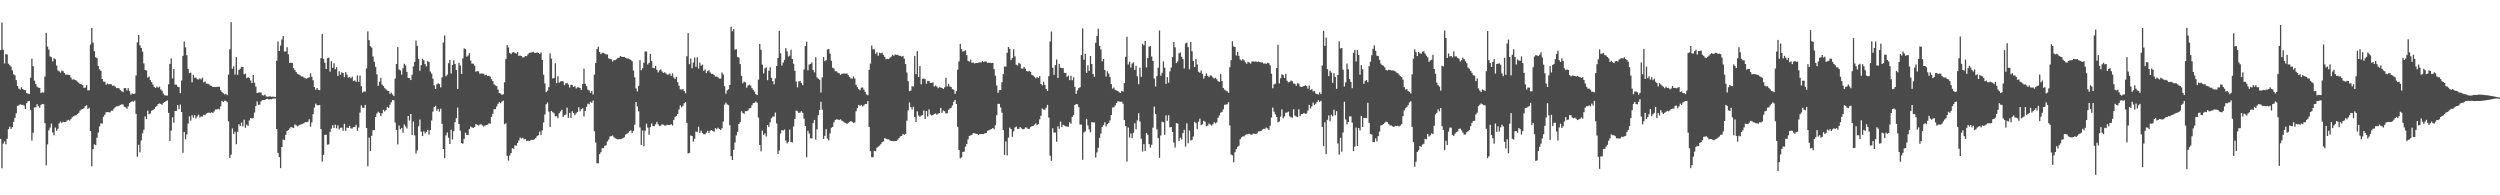<svg xmlns="http://www.w3.org/2000/svg" width="1920" height="150"><path d="M0 38.432h1v68.211H0zM1 17.306h1v111.889H1zM2 38.196h1v72.109H2zM3 48.761h1v59.832H3zM4 41.533h1v69.289H4zM5 41.883h1v64.721H5zM6 48.928h1v50.297H6zM7 50.054h1v47.237H7zM8 51.130h1v47.907H8zM9 54.023h1v43.625H9zM10 57.033h1v36.518H10zM11 57.925h1v32.579H11zM12 61.606h1v25.367H12zM13 66.014h1v15.360H13zM14 68.047h1v12.824H14zM15 68.768h1v11.373H15zM16 67.012h1v13.481H16zM17 68.365h1v12.099H17zM18 69.141h1v11.884H18zM19 69.296h1v14.449H19zM20 71.484h1v7.734H20zM21 71.894h1v5.912H21zM22 72.267h1v5.280H22zM23 59.667h1v24.639H23zM24 45.037h1v62.894H24zM25 50.791h1v51.189H25zM26 61.977h1v20.611H26zM27 64.417h1v17.997H27zM28 66.508h1v13.536H28zM29 67.316h1v14.314H29zM30 67.477h1v15.287H30zM31 71.498h1v9.020H31zM32 70.866h1v8.974H32zM33 71.100h1v8.922H33zM34 58.708h1v35.861H34zM35 25.172h1v101.926H35zM36 35.786h1v75.124H36zM37 38.038h1v62.041H37zM38 43.332h1v54.659H38zM39 43.948h1v50.967H39zM40 47.198h1v54.515H40zM41 44.728h1v59.157H41zM42 45.495h1v52.425H42zM43 50.308h1v50.137H43zM44 54.080h1v44.778H44zM45 54.819h1v39.896H45zM46 55.797h1v37.523H46zM47 54.147h1v40.418H47zM48 54.687h1v38.869H48zM49 56.110h1v37.674H49zM50 57.390h1v36.344H50zM51 57.218h1v35.433H51zM52 57.433h1v34.586H52zM53 57.660h1v34.975H53zM54 59.484h1v31.991H54zM55 61.123h1v28.940H55zM56 60.940h1v28.413H56zM57 61.297h1v27.484H57zM58 61.759h1v26.708H58zM59 62.727h1v24.831H59zM60 63.524h1v23.133H60zM61 64.520h1v20.476H61zM62 64.810h1v19.272H62zM63 65.366h1v18.324H63zM64 67.472h1v15.614H64zM65 67.289h1v14.255H65zM66 65.392h1v15.504H66zM67 69.415h1v14.268H67zM68 69.340h1v13.378H68zM69 34.270h1v66.339H69zM70 21.455h1v106.226H70zM71 32.787h1v81.766H71zM72 39.301h1v71.562H72zM73 43.943h1v67.500H73zM74 44.653h1v61.137H74zM75 50.633h1v51.167H75zM76 53.236h1v43.867H76zM77 54.369h1v40.311H77zM78 60.686h1v34.307H78zM79 62.691h1v27.017H79zM80 62.771h1v25.328H80zM81 65.018h1v21.249H81zM82 64.174h1v21.838H82zM83 64.696h1v21.449H83zM84 64.602h1v21.758H84zM85 64.767h1v20.284H85zM86 65.911h1v19.144H86zM87 65.620h1v17.818H87zM88 66.561h1v15.756H88zM89 67.731h1v13.909H89zM90 67.538h1v14.140H90zM91 67.898h1v13.300H91zM92 69.241h1v11.341H92zM93 70.086h1v10.055H93zM94 70.734h1v9.476H94zM95 67.637h1v14.392H95zM96 67.616h1v14.811H96zM97 69.456h1v14.095H97zM98 67.726h1v13.973H98zM99 70.015h1v9.178H99zM100 72.716h1v5.594H100zM101 71.656h1v6.116H101zM102 72.192h1v5.864H102zM103 71.901h1v5.342H103zM104 57.953h1v29.517H104zM105 32.522h1v87.817H105zM106 26.807h1v84.423H106zM107 34.872h1v82.130H107zM108 36.820h1v70.990H108zM109 39.629h1v62.810H109zM110 48.763h1v50.880H110zM111 53.703h1v35.658H111zM112 54.147h1v37.303H112zM113 59.605h1v25.369H113zM114 58.724h1v28.995H114zM115 61.604h1v25.420H115zM116 63.082h1v21.957H116zM117 64.996h1v19.492H117zM118 66.799h1v16.940H118zM119 67.525h1v14.541H119zM120 66.435h1v14.987H120zM121 67.273h1v12.579H121zM122 66.550h1v12.891H122zM123 68.649h1v11.188H123zM124 69.662h1v10.883H124zM125 71.871h1v7.063H125zM126 73.185h1v5.136H126zM127 73.368h1v4.264H127zM128 73.412h1v3.724H128zM129 64.730h1v21.959H129zM130 49.047h1v59.177H130zM131 44.783h1v55.568H131zM132 60.187h1v29.903H132zM133 53.007h1v41.233H133zM134 64.970h1v20.320H134zM135 64.989h1v20.171H135zM136 66.557h1v14.115H136zM137 66.914h1v16.969H137zM138 71.521h1v8.743H138zM139 61.828h1v24.239H139zM140 42.881h1v74.533H140zM141 31.849h1v69.459H141zM142 36.381h1v70.516H142zM143 42.451h1v60.768H143zM144 52.906h1v42.020H144zM145 56.113h1v33.231H145zM146 55.785h1v36.882H146zM147 63.231h1v25.220H147zM148 57.426h1v32.943H148zM149 59.624h1v28.821H149zM150 59.596h1v31.382H150zM151 60.832h1v28.603H151zM152 61.013h1v27.102H152zM153 60.118h1v30.045H153zM154 61.004h1v28.475H154zM155 59.624h1v29.881H155zM156 63.210h1v24.946H156zM157 62.446h1v26.049H157zM158 64.275h1v22.980H158zM159 64.302h1v22.428H159zM160 64.714h1v21.767H160zM161 65.682h1v21.105H161zM162 65.925h1v20.364H162zM163 66.804h1v19.995H163zM164 66.744h1v18.864H164zM165 66.859h1v17.205H165zM166 66.749h1v17.365H166zM167 66.614h1v16.958H167zM168 66.634h1v17.452H168zM169 69.241h1v12.401H169zM170 70.583h1v6.903H170zM171 71.617h1v6.722H171zM172 72.455h1v4.900H172zM173 72.059h1v5.379H173zM174 73.077h1v5.411H174zM175 57.330h1v35.870H175zM176 37.841h1v83.510H176zM177 17.008h1v101.743H177zM178 52.858h1v45.813H178zM179 50.922h1v51.933H179zM180 57.291h1v43.863H180zM181 43.817h1v66.930H181zM182 57.472h1v43.746H182zM183 53.778h1v41.618H183zM184 52.810h1v44.071H184zM185 51.334h1v42.819H185zM186 51.432h1v45.653H186zM187 57.012h1v34.882H187zM188 56.548h1v41.586H188zM189 60.008h1v35.696H189zM190 59.274h1v37.436H190zM191 59.924h1v32.641H191zM192 61.775h1v28.823H192zM193 63.725h1v27.347H193zM194 57.605h1v32.874H194zM195 63.526h1v22.936H195zM196 66.529h1v14.928H196zM197 71.416h1v6.535H197zM198 71.047h1v9.508H198zM199 70.965h1v9.384H199zM200 71.127h1v6.745H200zM201 73.135h1v3.761H201zM202 73.331h1v3.456H202zM203 72.633h1v4.118H203zM204 74.068h1v2.032H204zM205 74.284h1v1.595H205zM206 74.098h1v2.357H206zM207 73.959h1v2.181H207zM208 74.279h1v2.028H208zM209 74.178h1v1.579H209zM210 74.393h1v1.346H210zM211 74.561h1v1.057H211zM212 46.717h1v52.386H212zM213 31.895h1v85.458H213zM214 39.146h1v81.525H214zM215 34.950h1v94.157H215zM216 30.304h1v82.613H216zM217 27.697h1v79.479H217zM218 39.562h1v68.111H218zM219 39.519h1v64.007H219zM220 36.262h1v64.359H220zM221 41.652h1v58.207H221zM222 48.372h1v50.311H222zM223 48.170h1v49.292H223zM224 48.306h1v49.644H224zM225 52.348h1v45.902H225zM226 53.854h1v41.673H226zM227 55.401h1v40.844H227zM228 56.607h1v40.395H228zM229 57.266h1v39.091H229zM230 57.816h1v38.001H230zM231 58.722h1v36.694H231zM232 58.715h1v36.362H232zM233 59.617h1v34.950H233zM234 60.166h1v33.543H234zM235 60.418h1v33.476H235zM236 59.752h1v33.666H236zM237 59.379h1v32.204H237zM238 56.298h1v41.034H238zM239 59.040h1v34.950H239zM240 61.670h1v25.967H240zM241 66.884h1v15.763H241zM242 68.873h1v10.755H242zM243 67.568h1v13.213H243zM244 68.916h1v11.996H244zM245 69.262h1v11.355H245zM246 44.648h1v54.476H246zM247 26.006h1v98.108H247zM248 45.202h1v73.727H248zM249 48.216h1v55.424H249zM250 52.979h1v50.498H250zM251 44.726h1v66.371H251zM252 44.247h1v66.673H252zM253 54.975h1v46.287H253zM254 47.015h1v51.798H254zM255 52.084h1v44.069H255zM256 48.532h1v49.786H256zM257 53.178h1v42.554H257zM258 51.556h1v47.021H258zM259 58.342h1v37.955H259zM260 54.696h1v44.710H260zM261 57.388h1v40.739H261zM262 55.483h1v42.510H262zM263 56.044h1v44.424H263zM264 59.239h1v35.861H264zM265 55.410h1v45.099H265zM266 57.339h1v40.647H266zM267 59.555h1v38.690H267zM268 59.106h1v37.635H268zM269 60.091h1v38.539H269zM270 58.825h1v39.933H270zM271 62.276h1v35.319H271zM272 61.732h1v35.722H272zM273 62.851h1v33.000H273zM274 57.951h1v42.503H274zM275 62.888h1v35.023H275zM276 58.047h1v28.489H276zM277 66.222h1v14.715H277zM278 71.102h1v11.600H278zM279 70.134h1v12.728H279zM280 70.395h1v10.215H280zM281 52.505h1v45.776H281zM282 24.106h1v103.596H282zM283 30.881h1v74.835H283zM284 35.470h1v80.594H284zM285 36.543h1v67.754H285zM286 43.391h1v56.646H286zM287 47.440h1v52.441H287zM288 51.368h1v38.498H288zM289 57.097h1v30.011H289zM290 65.897h1v19.922H290zM291 62.755h1v23.948H291zM292 59.759h1v29.457H292zM293 64.902h1v22.133H293zM294 65.982h1v18.349H294zM295 67.678h1v17.965H295zM296 68.694h1v15.761H296zM297 69.573h1v12.641H297zM298 69.903h1v13.028H298zM299 72.066h1v8.475H299zM300 71.175h1v7.343H300zM301 72.544h1v4.223H301zM302 73.766h1v3.337H302zM303 60.352h1v33.751H303zM304 49.182h1v50.670H304zM305 36.154h1v74.801H305zM306 53.350h1v43.050H306zM307 53.998h1v45.348H307zM308 57.273h1v40.990H308zM309 52.421h1v49.512H309zM310 49.022h1v46.525H310zM311 50.240h1v46.848H311zM312 55.215h1v43.430H312zM313 59.809h1v29.260H313zM314 59.956h1v32.652H314zM315 61.494h1v25.985H315zM316 57.447h1v46.310H316zM317 51.052h1v42.272H317zM318 47.559h1v56.408H318zM319 31.133h1v86.744H319zM320 35.289h1v80.219H320zM321 45.252h1v51.730H321zM322 54.307h1v37.491H322zM323 49.997h1v51.066H323zM324 45.060h1v59.438H324zM325 46.296h1v54.529H325zM326 49.258h1v53.119H326zM327 50.956h1v50.301H327zM328 46.923h1v52.755H328zM329 47.646h1v55.698H329zM330 54.884h1v45.028H330zM331 56.596h1v35.996H331zM332 60.418h1v25.237H332zM333 65.547h1v16.619H333zM334 68.282h1v12.984H334zM335 64.771h1v20.263H335zM336 63.924h1v19.720H336zM337 64.641h1v21.114H337zM338 67.138h1v16.347H338zM339 59.457h1v35.669H339zM340 32.655h1v81.786H340zM341 27.216h1v94.187H341zM342 58.646h1v45.325H342zM343 57.333h1v44.456H343zM344 48.544h1v57.195H344zM345 46.095h1v64.501H345zM346 56.431h1v43.181H346zM347 49.887h1v57.220H347zM348 46.410h1v54.277H348zM349 49.164h1v44.664H349zM350 53.812h1v36.953H350zM351 68.420h1v14.218H351zM352 48.186h1v47.056H352zM353 50.283h1v50.075H353zM354 56.790h1v53.091H354zM355 44.875h1v65.522H355zM356 37.157h1v69.482H356zM357 37.749h1v64.178H357zM358 43.542h1v60.146H358zM359 42.632h1v61.095H359zM360 40.734h1v58.372H360zM361 46.493h1v50.761H361zM362 48.875h1v48.969H362zM363 48.837h1v49.406H363zM364 50.407h1v47.239H364zM365 55.096h1v40.201H365zM366 54.579h1v41.249H366zM367 54.769h1v41.695H367zM368 56.607h1v39.011H368zM369 56.413h1v39.015H369zM370 56.516h1v39.725H370zM371 56.618h1v40.629H371zM372 57.848h1v38.667H372zM373 57.475h1v38.541H373zM374 58.287h1v37.500H374zM375 58.230h1v36.502H375zM376 58.816h1v36.216H376zM377 60.780h1v29.002H377zM378 62.270h1v25.136H378zM379 64.732h1v19.171H379zM380 65.565h1v18.242H380zM381 66.170h1v15.612H381zM382 68.822h1v10.954H382zM383 71.498h1v6.995H383zM384 71.786h1v7.516H384zM385 72.839h1v5.164H385zM386 72.395h1v4.914H386zM387 63.181h1v32.263H387zM388 45.419h1v49.287H388zM389 34.630h1v85.062H389zM390 36.465h1v86.897H390zM391 40.670h1v78.708H391zM392 41.551h1v76.080H392zM393 40.347h1v73.450H393zM394 39.972h1v74.341H394zM395 40.572h1v71.033H395zM396 41.238h1v70.635H396zM397 40.009h1v69.823H397zM398 42.929h1v64.977H398zM399 42.641h1v63.050H399zM400 43.041h1v63.380H400zM401 44.110h1v61.704H401zM402 43.980h1v63.009H402zM403 43.030h1v63.750H403zM404 43.167h1v65.240H404zM405 41.741h1v66.291H405zM406 40.615h1v67.699H406zM407 40.388h1v67.323H407zM408 40.210h1v67.229H408zM409 39.775h1v67.701H409zM410 40.556h1v66.405H410zM411 40.723h1v65.263H411zM412 40.260h1v64.314H412zM413 40.736h1v63.089H413zM414 41.425h1v59.667H414zM415 40.315h1v63.476H415zM416 45.957h1v54.140H416zM417 57.413h1v36.658H417zM418 64.089h1v23.863H418zM419 70.766h1v9.361H419zM420 69.608h1v9.032H420zM421 66.941h1v18.805H421zM422 40.963h1v56.463H422zM423 45.028h1v40.205H423zM424 60.171h1v26.012H424zM425 60.027h1v27.036H425zM426 48.589h1v40.807H426zM427 63.904h1v25.383H427zM428 58.562h1v32.332H428zM429 63.423h1v23.550H429zM430 62.624h1v22.977H430zM431 62.215h1v22.135H431zM432 62.558h1v27.342H432zM433 65.453h1v23.085H433zM434 64.000h1v24.030H434zM435 63.641h1v19.048H435zM436 64.934h1v25.603H436zM437 67.207h1v19.547H437zM438 65.112h1v25.523H438zM439 65.263h1v20.229H439zM440 66.831h1v20.020H440zM441 66.167h1v22.293H441zM442 67.923h1v19.091H442zM443 67.106h1v18.933H443zM444 67.088h1v15.301H444zM445 67.598h1v17.855H445zM446 69.088h1v14.703H446zM447 64.526h1v18.587H447zM448 52.757h1v36.717H448zM449 64.327h1v20.810H449zM450 66.163h1v15.985H450zM451 68.871h1v10.746H451zM452 69.463h1v10.709H452zM453 71.265h1v6.963H453zM454 69.765h1v9.231H454zM455 72.537h1v4.706H455zM456 57.305h1v43.501H456zM457 48.292h1v61.182H457zM458 37.660h1v87.673H458zM459 35.790h1v89.694H459zM460 39.954h1v78.465H460zM461 41.551h1v75.387H461zM462 40.560h1v73.240H462zM463 40.583h1v73.194H463zM464 41.208h1v70.811H464zM465 41.773h1v69.784H465zM466 41.828h1v66.822H466zM467 44.815h1v62.393H467zM468 45.188h1v59.592H468zM469 45.568h1v58.990H469zM470 47.262h1v56.776H470zM471 46.179h1v59.136H471zM472 46.175h1v60.084H472zM473 45.451h1v61.148H473zM474 44.472h1v62.647H474zM475 44.259h1v62.544H475zM476 43.030h1v63.851H476zM477 43.634h1v62.975H477zM478 43.790h1v62.281H478zM479 43.664h1v61.775H479zM480 44.396h1v58.965H480zM481 44.895h1v57.795H481zM482 44.946h1v57.097H482zM483 45.531h1v55.193H483zM484 46.049h1v54.092H484zM485 47.067h1v55.110H485zM486 54.096h1v46.440H486zM487 59.356h1v36.376H487zM488 67.909h1v10.458H488zM489 70.175h1v11.577H489zM490 65.936h1v19.576H490zM491 46.159h1v51.709H491zM492 53.984h1v57.330H492zM493 52.453h1v47.747H493zM494 48.148h1v64.185H494zM495 39.507h1v60.878H495zM496 39.583h1v55.442H496zM497 49.514h1v48.466H497zM498 48.299h1v55.261H498zM499 41.373h1v56.385H499zM500 46.907h1v47.898H500zM501 52.050h1v44.772H501zM502 52.375h1v44.621H502zM503 50.521h1v44.975H503zM504 53.568h1v40.011H504zM505 55.566h1v39.928H505zM506 54.030h1v42.812H506zM507 53.320h1v43.213H507zM508 54.874h1v40.565H508zM509 55.984h1v39.887H509zM510 55.524h1v40.947H510zM511 56.488h1v39.883H511zM512 57.282h1v38.491H512zM513 57.207h1v38.828H513zM514 56.447h1v39.516H514zM515 58.276h1v37.090H515zM516 56.321h1v40.123H516zM517 59.539h1v32.497H517zM518 60.633h1v29.111H518zM519 59.006h1v30.082H519zM520 63.135h1v24.433H520zM521 65.842h1v18.251H521zM522 68.591h1v12.330H522zM523 68.797h1v13.662H523zM524 68.443h1v12.849H524zM525 69.919h1v9.341H525zM526 71.571h1v6.693H526zM527 43.307h1v51.089H527zM528 25.438h1v92.477H528zM529 49.255h1v68.168H529zM530 44.916h1v59.129H530zM531 52.471h1v51.968H531zM532 47.990h1v60.766H532zM533 44.234h1v62.370H533zM534 51.295h1v49.738H534zM535 43.975h1v57.495H535zM536 52.702h1v44.561H536zM537 48.145h1v53.915H537zM538 50.505h1v49.860H538zM539 49.603h1v52.522H539zM540 54.382h1v48.711H540zM541 53.352h1v49.754H541zM542 56.158h1v45.705H542zM543 54.575h1v45.891H543zM544 53.945h1v48.196H544zM545 55.648h1v44.634H545zM546 56.683h1v43.233H546zM547 56.754h1v43.893H547zM548 57.715h1v43.433H548zM549 58.832h1v39.551H549zM550 58.775h1v40.478H550zM551 59.328h1v38.706H551zM552 60.361h1v38.697H552zM553 60.356h1v39.521H553zM554 55.641h1v42.810H554zM555 57.243h1v36.136H555zM556 66.211h1v14.122H556zM557 72.009h1v6.809H557zM558 69.424h1v10.741H558zM559 68.493h1v12.296H559zM560 65.295h1v30.929H560zM561 20.501h1v99.403H561zM562 24.030h1v98.845H562zM563 22.350h1v92.681H563zM564 38.143h1v71.331H564zM565 37.761h1v66.227H565zM566 43.675h1v57.662H566zM567 44.259h1v50.956H567zM568 49.200h1v44.579H568zM569 58.228h1v27.164H569zM570 63.961h1v22.778H570zM571 62.652h1v24.738H571zM572 63.254h1v22.135H572zM573 67.353h1v18.029H573zM574 65.671h1v19.144H574zM575 65.039h1v18.139H575zM576 65.632h1v17.283H576zM577 67.690h1v13.220H577zM578 68.907h1v10.327H578zM579 70.358h1v8.572H579zM580 72.306h1v5.683H580zM581 73.027h1v5.905H581zM582 61.166h1v29.148H582zM583 33.751h1v77.589H583zM584 38.214h1v78.021H584zM585 49.642h1v50.709H585zM586 56.417h1v47.207H586zM587 52.496h1v50.018H587zM588 51.771h1v53.096H588zM589 61.594h1v34.460H589zM590 54.307h1v43.183H590zM591 51.698h1v42.242H591zM592 59.786h1v30.984H592zM593 62.315h1v27.260H593zM594 64.721h1v24.719H594zM595 60.214h1v26.250H595zM596 50.711h1v44.131H596zM597 44.543h1v73.789H597zM598 23.676h1v91.937H598zM599 40.913h1v61.700H599zM600 50.329h1v49.562H600zM601 48.079h1v52.258H601zM602 45.992h1v53.487H602zM603 37.031h1v70.876H603zM604 39.413h1v70.754H604zM605 43.444h1v65.476H605zM606 42.764h1v56.834H606zM607 38.210h1v70.853H607zM608 45.378h1v63.984H608zM609 48.928h1v48.180H609zM610 54.391h1v36.958H610zM611 62.643h1v22.229H611zM612 67.090h1v18.338H612zM613 62.613h1v24.186H613zM614 62.082h1v24.337H614zM615 63.668h1v21.778H615zM616 65.396h1v21.359H616zM617 53.332h1v37.811H617zM618 35.385h1v61.361H618zM619 31.998h1v88.767H619zM620 54.032h1v46.420H620zM621 49.567h1v52.977H621zM622 49.036h1v57.131H622zM623 47.928h1v58.427H623zM624 53.687h1v40.890H624zM625 55.536h1v36.580H625zM626 43.968h1v63.295H626zM627 59.450h1v39.924H627zM628 60.477h1v27.967H628zM629 61.198h1v23.346H629zM630 71.017h1v7.134H630zM631 59.452h1v24.779H631zM632 43.822h1v62.869H632zM633 46.928h1v57.410H633zM634 46.232h1v52.972H634zM635 38.008h1v68.463H635zM636 37.585h1v70.239H636zM637 41.132h1v61.333H637zM638 46.651h1v51.439H638zM639 52.018h1v45.438H639zM640 52.636h1v41.361H640zM641 54.627h1v37.484H641zM642 54.769h1v36.903H642zM643 55.797h1v35.937H643zM644 56.195h1v36.003H644zM645 57.495h1v34.177H645zM646 56.728h1v35.946H646zM647 56.497h1v36.811H647zM648 56.499h1v37.598H648zM649 56.602h1v37.836H649zM650 56.445h1v38.825H650zM651 57.726h1v36.594H651zM652 59.129h1v34.424H652zM653 60.267h1v32.698H653zM654 60.374h1v33.151H654zM655 58.688h1v35.818H655zM656 60.322h1v33.673H656zM657 65.149h1v20.322H657zM658 66.930h1v16.127H658zM659 68.477h1v12.131H659zM660 69.264h1v12.021H660zM661 67.280h1v13.209H661zM662 67.165h1v14.577H662zM663 68.836h1v12.090H663zM664 70.553h1v9.247H664zM665 72.567h1v7.354H665zM666 73.178h1v4.454H666zM667 53.654h1v43.856H667zM668 48.770h1v67.365H668zM669 34.964h1v85.700H669zM670 37.894h1v82.931H670zM671 37.923h1v77.991H671zM672 41.311h1v74.849H672zM673 40.082h1v73.398H673zM674 42.856h1v69.786H674zM675 40.521h1v71.349H675zM676 40.887h1v69.878H676zM677 40.464h1v68.706H677zM678 42.139h1v66.435H678zM679 43.655h1v62.407H679zM680 45.426h1v61.150H680zM681 45.218h1v61.803H681zM682 45.346h1v61.727H682zM683 44.357h1v63.499H683zM684 43.467h1v64.796H684zM685 42.089h1v66.103H685zM686 42.858h1v65.675H686zM687 41.808h1v66.502H687zM688 42.114h1v66.188H688zM689 42.158h1v65.039H689zM690 42.785h1v63.290H690zM691 42.835h1v61.951H691zM692 43.403h1v61.006H692zM693 43.057h1v59.789H693zM694 45.060h1v58.541H694zM695 49.223h1v53.597H695zM696 55.643h1v37.033H696zM697 62.377h1v22.385H697zM698 69.965h1v8.739H698zM699 69.596h1v12.685H699zM700 66.172h1v17.889H700zM701 66.440h1v15.562H701zM702 42.961h1v46.854H702zM703 56.941h1v36.768H703zM704 39.333h1v46.159H704zM705 59.175h1v29.549H705zM706 50.654h1v39.047H706zM707 64.769h1v24.058H707zM708 60.560h1v27.807H708zM709 60.313h1v24.525H709zM710 60.876h1v30.533H710zM711 64.300h1v21.000H711zM712 62.084h1v27.477H712zM713 62.187h1v21.755H713zM714 63.661h1v24.312H714zM715 63.705h1v25.008H715zM716 63.215h1v25.150H716zM717 66.463h1v21.130H717zM718 65.664h1v21.467H718zM719 66.335h1v21.776H719zM720 67.772h1v19.544H720zM721 66.925h1v19.835H721zM722 67.200h1v15.639H722zM723 67.568h1v19.050H723zM724 68.298h1v16.660H724zM725 67.094h1v18.363H725zM726 59.770h1v27.445H726zM727 66.428h1v20.556H727zM728 64.417h1v19.975H728zM729 66.367h1v17.022H729zM730 66.891h1v15.894H730zM731 68.488h1v12.449H731zM732 68.944h1v9.224H732zM733 72.089h1v4.644H733zM734 69.976h1v9.888H734zM735 53.533h1v43.854H735zM736 47.106h1v68.081H736zM737 33.698h1v87.939H737zM738 37.804h1v83.091H738zM739 39.706h1v76.962H739zM740 39.203h1v77.300H740zM741 38.603h1v74.023H741zM742 42.327h1v68.314H742zM743 46.735h1v60.379H743zM744 47.312h1v57.067H744zM745 45.779h1v58.205H745zM746 48.209h1v55.325H746zM747 48.003h1v54.220H747zM748 48.788h1v53.632H748zM749 48.264h1v54.490H749zM750 48.454h1v54.442H750zM751 48.067h1v55.563H751zM752 47.889h1v55.112H752zM753 47.875h1v55.103H753zM754 46.980h1v55.930H754zM755 47.594h1v55.293H755zM756 47.175h1v55.092H756zM757 47.365h1v54.785H757zM758 48.271h1v52.155H758zM759 48.180h1v51.904H759zM760 48.292h1v51.219H760zM761 48.475h1v50.665H761zM762 48.255h1v50.063H762zM763 53.103h1v46.101H763zM764 58.065h1v38.086H764zM765 65.620h1v22.842H765zM766 71.338h1v8.395H766zM767 69.260h1v10.485H767zM768 69.102h1v13.435H768zM769 63.199h1v23.323H769zM770 56.939h1v42.995H770zM771 51.098h1v67.815H771zM772 51.139h1v57.436H772zM773 40.560h1v78.795H773zM774 36.095h1v69.543H774zM775 37.477h1v60.509H775zM776 46.133h1v52.972H776zM777 44.447h1v60.633H777zM778 37.823h1v63.110H778zM779 43.325h1v54.604H779zM780 49.693h1v47.530H780zM781 50.290h1v48.711H781zM782 48.273h1v50.638H782zM783 48.944h1v48.594H783zM784 52.567h1v46.040H784zM785 52.734h1v46.651H785zM786 51.411h1v47.642H786zM787 52.750h1v45.129H787zM788 54.595h1v43.327H788zM789 54.959h1v44.060H789zM790 54.408h1v44.495H790zM791 55.188h1v42.460H791zM792 57.509h1v39.370H792zM793 57.953h1v38.793H793zM794 59.038h1v36.726H794zM795 60.102h1v34.680H795zM796 59.111h1v36.974H796zM797 59.976h1v35.188H797zM798 58.456h1v33.204H798zM799 64.439h1v24.465H799zM800 65.602h1v17.764H800zM801 62.775h1v21.387H801zM802 65.206h1v19.086H802zM803 68.310h1v14.452H803zM804 69.816h1v10.696H804zM805 58.525h1v31.785H805zM806 31.870h1v87.714H806zM807 24.234h1v99.291H807zM808 52.066h1v46.461H808zM809 57.458h1v44.421H809zM810 50.086h1v51.675H810zM811 45.678h1v63.167H811zM812 59.859h1v37.189H812zM813 49.052h1v49.846H813zM814 51.986h1v41.402H814zM815 52.281h1v45.367H815zM816 52.304h1v43.520H816zM817 55.962h1v40.510H817zM818 55.946h1v41.089H818zM819 59.024h1v38.221H819zM820 58.120h1v39.226H820zM821 61.533h1v32.380H821zM822 58.209h1v36.871H822zM823 61.601h1v28.178H823zM824 59.287h1v29.253H824zM825 66.653h1v14.058H825zM826 72.114h1v7.752H826zM827 69.395h1v10.780H827zM828 67.676h1v14.671H828zM829 66.898h1v28.752H829zM830 42.361h1v53.323H830zM831 21.792h1v100.919H831zM832 45.923h1v55.886H832zM833 41.313h1v59.566H833zM834 55.907h1v35.369H834zM835 50.118h1v46.127H835zM836 54.417h1v44.968H836zM837 43.011h1v58.651H837zM838 49.157h1v44.641H838zM839 56.795h1v37.269H839zM840 58.985h1v35.023H840zM841 32.854h1v88.113H841zM842 27.647h1v89.452H842zM843 22.000h1v91.514H843zM844 35.216h1v70.649H844zM845 37.958h1v64.570H845zM846 47.047h1v50.411H846zM847 45.293h1v50.828H847zM848 53.712h1v40.182H848zM849 58.770h1v38.283H849zM850 54.719h1v40.727H850zM851 56.451h1v37.942H851zM852 59.177h1v33.339H852zM853 64.590h1v23.792H853zM854 68.044h1v14.561H854zM855 67.243h1v15.012H855zM856 68.953h1v12.025H856zM857 69.454h1v9.686H857zM858 69.816h1v7.938H858zM859 70.864h1v7.061H859zM860 71.306h1v6.915H860zM861 69.939h1v8.137H861zM862 70.347h1v9.256H862zM863 63.805h1v28.427H863zM864 43.618h1v53.206H864zM865 28.251h1v95.879H865zM866 49.491h1v48.468H866zM867 47.433h1v58.163H867zM868 51.871h1v50.617H868zM869 48.782h1v57.266H869zM870 47.930h1v54.069H870zM871 53.675h1v40.981H871zM872 50.544h1v48.708H872zM873 58.587h1v33.932H873zM874 64.673h1v22.272H874zM875 52.002h1v41.354H875zM876 58.928h1v47.653H876zM877 33.598h1v82.803H877zM878 34.845h1v75.861H878zM879 31.441h1v84.599H879zM880 51.748h1v50.443H880zM881 44.540h1v58.921H881zM882 35.902h1v74.751H882zM883 35.296h1v78.067H883zM884 43.343h1v67.873H884zM885 46.765h1v51.270H885zM886 60.390h1v21.533H886zM887 66.433h1v21.183H887zM888 58.493h1v40.812H888zM889 52.036h1v54.060H889zM890 23.438h1v97.755H890zM891 58.184h1v45.877H891zM892 55.978h1v37.514H892zM893 47.136h1v46.761H893zM894 51.958h1v51.546H894zM895 64.412h1v24.229H895zM896 59.246h1v33.540H896zM897 63.542h1v24.937H897zM898 54.842h1v42.984H898zM899 51.855h1v45.699H899zM900 43.893h1v57.415H900zM901 32.256h1v77.195H901zM902 36.349h1v76.959H902zM903 48.461h1v46.042H903zM904 47.147h1v47.800H904zM905 40.945h1v67.374H905zM906 40.292h1v65.506H906zM907 43.591h1v63.524H907zM908 45.415h1v56.822H908zM909 52.597h1v47.104H909zM910 33.387h1v79.207H910zM911 32.710h1v61.986H911zM912 36.205h1v73.824H912zM913 53.217h1v47.104H913zM914 32.224h1v75.721H914zM915 39.402h1v67.980H915zM916 46.870h1v57.964H916zM917 51.466h1v42.080H917zM918 45.218h1v49.427H918zM919 49.553h1v49.697H919zM920 55.110h1v38.406H920zM921 55.863h1v35.273H921zM922 54.140h1v41.991H922zM923 56.701h1v38.713H923zM924 60.340h1v32.442H924zM925 58.399h1v35.078H925zM926 56.358h1v40.613H926zM927 58.234h1v38.237H927zM928 59.239h1v35.671H928zM929 57.905h1v37.727H929zM930 58.058h1v38.418H930zM931 59.486h1v35.964H931zM932 60.310h1v33.607H932zM933 59.663h1v35.094H933zM934 60.899h1v33.035H934zM935 62.325h1v28.168H935zM936 62.890h1v25.751H936zM937 56.893h1v29.675H937zM938 62.281h1v23.698H938zM939 67.550h1v16.406H939zM940 68.836h1v11.666H940zM941 69.555h1v10.840H941zM942 70.161h1v9.890H942zM943 71.251h1v7.235H943zM944 51.611h1v44.758H944zM945 46.163h1v72.498H945zM946 31.682h1v87.591H946zM947 35.621h1v89.026H947zM948 36.076h1v80.816H948zM949 42.622h1v71.935H949zM950 39.871h1v72.897H950zM951 42.906h1v69.035H951zM952 45.724h1v61.256H952zM953 46.539h1v58.976H953zM954 45.312h1v59.464H954zM955 46.362h1v58.358H955zM956 47.857h1v55.705H956zM957 48.965h1v54.144H957zM958 47.502h1v55.605H958zM959 48.033h1v54.742H959zM960 48.830h1v54.492H960zM961 47.271h1v56.280H961zM962 47.145h1v55.437H962zM963 47.342h1v55.385H963zM964 47.138h1v55.799H964zM965 47.662h1v54.733H965zM966 47.257h1v53.703H966zM967 47.683h1v53.162H967zM968 47.953h1v52.581H968zM969 47.832h1v51.636H969zM970 48.798h1v50.191H970zM971 48.747h1v50.150H971zM972 49.020h1v48.919H972zM973 48.168h1v50.448H973zM974 48.560h1v51.281H974zM975 50.210h1v46.426H975zM976 56.614h1v33.687H976zM977 67.786h1v14.836H977zM978 64.824h1v20.959H978zM979 64.261h1v23.598H979zM980 52.261h1v37.582H980zM981 34.415h1v59.466H981zM982 64.080h1v29.233H982zM983 60.132h1v29.446H983zM984 57.026h1v26.997H984zM985 57.692h1v33.147H985zM986 59.859h1v29.537H986zM987 56.653h1v29.970H987zM988 62.018h1v24.294H988zM989 63.284h1v22.440H989zM990 62.805h1v26.500H990zM991 61.867h1v28.251H991zM992 62.407h1v28.024H992zM993 64.178h1v19.682H993zM994 64.295h1v24.461H994zM995 65.838h1v23.671H995zM996 64.016h1v25.841H996zM997 64.183h1v19.714H997zM998 66.401h1v22.712H998zM999 66.811h1v20.792H999zM1000 66.458h1v21.096H1000zM1001 66.055h1v20.668H1001zM1002 65.495h1v21.943H1002zM1003 66.003h1v21.194H1003zM1004 68.074h1v16.846H1004zM1005 65.694h1v14.866H1005zM1006 69.061h1v14.312H1006zM1007 68.422h1v13.259H1007zM1008 70.118h1v8.693H1008zM1009 69.873h1v10.744H1009zM1010 71.791h1v7.867H1010zM1011 72.210h1v6.127H1011zM1012 72.649h1v4.298H1012zM1013 70.898h1v7.265H1013zM1014 72.285h1v5.109H1014zM1015 50.267h1v47.230H1015zM1016 23.724h1v88.520H1016zM1017 35.273h1v58.646H1017zM1018 28.885h1v89.500H1018zM1019 53.091h1v38.905H1019zM1020 58.427h1v30.210H1020zM1021 54.380h1v38.729H1021zM1022 55.705h1v32.437H1022zM1023 63.620h1v25.722H1023zM1024 56.152h1v28.134H1024zM1025 59.058h1v29.462H1025zM1026 68.253h1v17.116H1026zM1027 57.578h1v52.599H1027zM1028 31.675h1v87.085H1028zM1029 37.218h1v68.621H1029zM1030 36.871h1v79.623H1030zM1031 53.577h1v48.191H1031zM1032 66.447h1v11.673H1032zM1033 63.247h1v28.507H1033zM1034 48.814h1v46.701H1034zM1035 53.133h1v40.544H1035zM1036 60.745h1v28.672H1036zM1037 62.926h1v26.488H1037zM1038 67.724h1v26.509H1038zM1039 40.608h1v75.453H1039zM1040 38.255h1v74.373H1040zM1041 47.232h1v50.734H1041zM1042 38.356h1v73.821H1042zM1043 42.171h1v56.120H1043zM1044 57.355h1v42.858H1044zM1045 50.002h1v39.038H1045zM1046 53.165h1v44.355H1046zM1047 64.414h1v26.129H1047zM1048 62.038h1v28.690H1048zM1049 61.441h1v29.299H1049zM1050 63.151h1v15.813H1050zM1051 50.809h1v43.556H1051zM1052 47.383h1v55.472H1052zM1053 42.380h1v60.981H1053zM1054 37.527h1v71.564H1054zM1055 34.852h1v74.300H1055zM1056 39.015h1v67.328H1056zM1057 42.773h1v65.840H1057zM1058 43.071h1v61.455H1058zM1059 45.955h1v55.122H1059zM1060 48.843h1v47.603H1060zM1061 50.034h1v45.969H1061zM1062 50.494h1v44.762H1062zM1063 51.723h1v42.545H1063zM1064 53.773h1v39.565H1064zM1065 54.169h1v39.697H1065zM1066 53.535h1v41.682H1066zM1067 53.675h1v42.753H1067zM1068 54.064h1v42.242H1068zM1069 54.030h1v43.046H1069zM1070 54.199h1v43.286H1070zM1071 54.797h1v41.830H1071zM1072 55.712h1v41.153H1072zM1073 56.161h1v40.478H1073zM1074 57.319h1v39.828H1074zM1075 58.514h1v37.903H1075zM1076 59.122h1v36.211H1076zM1077 61.125h1v28.104H1077zM1078 66.930h1v17.908H1078zM1079 68.802h1v14.358H1079zM1080 68.452h1v13.660H1080zM1081 69.958h1v10.760H1081zM1082 70.523h1v8.047H1082zM1083 71.711h1v5.997H1083zM1084 57.090h1v40.345H1084zM1085 45.149h1v64.075H1085zM1086 37.871h1v90.152H1086zM1087 39.967h1v84.224H1087zM1088 43.048h1v73.650H1088zM1089 39.903h1v75.563H1089zM1090 40.892h1v71.253H1090zM1091 41.219h1v71.576H1091zM1092 39.647h1v71.377H1092zM1093 39.363h1v71.031H1093zM1094 41.178h1v65.508H1094zM1095 42.753h1v64.217H1095zM1096 44.012h1v58.862H1096zM1097 47.530h1v57.333H1097zM1098 46.394h1v57.539H1098zM1099 45.868h1v56.586H1099zM1100 42.096h1v60.892H1100zM1101 53.016h1v43.613H1101zM1102 56.630h1v31.304H1102zM1103 63.501h1v23.151H1103zM1104 65.366h1v18.670H1104zM1105 66.511h1v19.057H1105zM1106 69.559h1v13.378H1106zM1107 50.487h1v46.415H1107zM1108 50.942h1v48.855H1108zM1109 23.419h1v91.871H1109zM1110 29.182h1v78.898H1110zM1111 44.508h1v66.884H1111zM1112 41.016h1v59.992H1112zM1113 43.355h1v54.627H1113zM1114 43.002h1v54.971H1114zM1115 44.094h1v59.544H1115zM1116 39.468h1v65.053H1116zM1117 43.302h1v59.356H1117zM1118 43.323h1v58.145H1118zM1119 44.465h1v56.461H1119zM1120 45.078h1v53.959H1120zM1121 47.198h1v51.514H1121zM1122 46.170h1v54.030H1122zM1123 44.307h1v57.564H1123zM1124 45.392h1v57.994H1124zM1125 47.083h1v56.261H1125zM1126 48.546h1v53.046H1126zM1127 51.791h1v49.033H1127zM1128 52.911h1v46.882H1128zM1129 54.357h1v42.556H1129zM1130 55.932h1v38.434H1130zM1131 57.772h1v35.136H1131zM1132 58.127h1v34.591H1132zM1133 62.267h1v25.644H1133zM1134 60.189h1v26.315H1134zM1135 67.866h1v13.628H1135zM1136 69.505h1v10.904H1136zM1137 70.706h1v8.762H1137zM1138 68.639h1v11.446H1138zM1139 69.193h1v11.584H1139zM1140 69.827h1v11.048H1140zM1141 54.678h1v44.263H1141zM1142 23.849h1v97.625H1142zM1143 46.175h1v73.837H1143zM1144 48.367h1v47.539H1144zM1145 51.427h1v52.210H1145zM1146 47.541h1v58.601H1146zM1147 45.419h1v64.895H1147zM1148 56.486h1v38.372H1148zM1149 49.164h1v52.121H1149zM1150 48.857h1v48.219H1150zM1151 48.683h1v52.316H1151zM1152 49.688h1v48.166H1152zM1153 56.330h1v39.468H1153zM1154 58.507h1v38.596H1154zM1155 44.337h1v64.604H1155zM1156 57.458h1v56.639H1156zM1157 33.360h1v73.586H1157zM1158 30.428h1v87.300H1158zM1159 43.794h1v51.171H1159zM1160 57.905h1v28.976H1160zM1161 42.023h1v64.554H1161zM1162 37.802h1v69.370H1162zM1163 43.849h1v56.911H1163zM1164 49.500h1v51.233H1164zM1165 45.676h1v56.332H1165zM1166 46.413h1v51.890H1166zM1167 46.770h1v52.432H1167zM1168 43.300h1v60.075H1168zM1169 48.418h1v52.238H1169zM1170 55.907h1v31.197H1170zM1171 64.751h1v18.230H1171zM1172 68.749h1v14.024H1172zM1173 67.243h1v14.806H1173zM1174 67.271h1v14.168H1174zM1175 70.070h1v8.938H1175zM1176 70.118h1v25.921H1176zM1177 51.665h1v42.723H1177zM1178 43.396h1v59.644H1178zM1179 42.295h1v81.292H1179zM1180 42.645h1v80.564H1180zM1181 43.073h1v72.968H1181zM1182 41.968h1v70.798H1182zM1183 40.166h1v70.184H1183zM1184 44.213h1v62.130H1184zM1185 49.594h1v53.492H1185zM1186 56.312h1v40.345H1186zM1187 64.133h1v26.070H1187zM1188 66.840h1v12.421H1188zM1189 57.905h1v30.670H1189zM1190 50.764h1v56.669H1190zM1191 55.664h1v32.483H1191zM1192 49.869h1v47.024H1192zM1193 49.049h1v45.284H1193zM1194 45.415h1v48.848H1194zM1195 41.444h1v59.637H1195zM1196 38.869h1v69.033H1196zM1197 46.225h1v51.652H1197zM1198 47.587h1v47.461H1198zM1199 44.794h1v53.465H1199zM1200 46.729h1v50.244H1200zM1201 52.462h1v40.807H1201zM1202 53.856h1v36.092H1202zM1203 53.293h1v38.976H1203zM1204 53.748h1v38.061H1204zM1205 57.582h1v30.862H1205zM1206 58.656h1v29.878H1206zM1207 58.051h1v32.195H1207zM1208 58.102h1v32.758H1208zM1209 58.347h1v32.039H1209zM1210 58.855h1v32.394H1210zM1211 58.317h1v33.904H1211zM1212 58.916h1v32.826H1212zM1213 59.184h1v32.050H1213zM1214 59.843h1v30.391H1214zM1215 59.244h1v31.826H1215zM1216 61.443h1v24.706H1216zM1217 64.103h1v18.565H1217zM1218 66.650h1v14.964H1218zM1219 68.106h1v13.461H1219zM1220 68.031h1v12.852H1220zM1221 68.921h1v12.804H1221zM1222 70.393h1v9.167H1222zM1223 70.441h1v10.535H1223zM1224 70.917h1v6.573H1224zM1225 56.117h1v37.086H1225zM1226 49.326h1v54.765H1226zM1227 45.552h1v74.947H1227zM1228 37.866h1v91.761H1228zM1229 41.359h1v78.738H1229zM1230 41.132h1v78.925H1230zM1231 40.762h1v73.698H1231zM1232 42.270h1v72.041H1232zM1233 42.661h1v69.946H1233zM1234 43.767h1v67.426H1234zM1235 44.868h1v63.197H1235zM1236 47.612h1v58.596H1236zM1237 46.655h1v56.550H1237zM1238 47.775h1v56.053H1238zM1239 48.482h1v55.415H1239zM1240 47.154h1v57.404H1240zM1241 46.829h1v59.429H1241zM1242 47.273h1v59.042H1242zM1243 45.740h1v60.592H1243zM1244 44.943h1v61.331H1244zM1245 44.696h1v60.255H1245zM1246 44.829h1v60.496H1246zM1247 43.968h1v60.695H1247zM1248 45.319h1v59.015H1248zM1249 46.127h1v55.323H1249zM1250 47.404h1v52.501H1250zM1251 51.533h1v45.355H1251zM1252 58.010h1v32.705H1252zM1253 68.024h1v16.631H1253zM1254 72.359h1v7.407H1254zM1255 70.285h1v7.979H1255zM1256 70.210h1v9.675H1256zM1257 70.862h1v9.256H1257zM1258 72.727h1v5.450H1258zM1259 71.384h1v4.823H1259zM1260 47.921h1v41.618H1260zM1261 57.017h1v38.486H1261zM1262 37.580h1v55.591H1262zM1263 60.562h1v26.115H1263zM1264 51.196h1v40.192H1264zM1265 60.070h1v29.871H1265zM1266 58.642h1v29.063H1266zM1267 61.143h1v22.506H1267zM1268 59.294h1v29.933H1268zM1269 61.553h1v26.255H1269zM1270 60.358h1v26.347H1270zM1271 62.764h1v19.421H1271zM1272 63.808h1v26.926H1272zM1273 66.300h1v20.483H1273zM1274 63.863h1v24.820H1274zM1275 64.842h1v19.801H1275zM1276 65.815h1v20.634H1276zM1277 66.559h1v20.991H1277zM1278 67.783h1v18.798H1278zM1279 66.536h1v19.347H1279zM1280 67.561h1v17.555H1280zM1281 67.419h1v18.118H1281zM1282 68.626h1v16.141H1282zM1283 68.005h1v15.690H1283zM1284 65.993h1v17.358H1284zM1285 67.609h1v15.916H1285zM1286 67.472h1v13.834H1286zM1287 67.852h1v13.174H1287zM1288 67.314h1v15.871H1288zM1289 66.806h1v14.852H1289zM1290 70.596h1v9.007H1290zM1291 70.166h1v10.405H1291zM1292 71.519h1v7.221H1292zM1293 71.519h1v6.553H1293zM1294 72.311h1v5.235H1294zM1295 69.573h1v7.967H1295zM1296 40.752h1v61.155H1296zM1297 40.233h1v73.689H1297zM1298 35.326h1v93.787H1298zM1299 40.890h1v85.911H1299zM1300 41.185h1v79.070H1300zM1301 39.276h1v77.131H1301zM1302 38.221h1v74.652H1302zM1303 41.810h1v70.210H1303zM1304 39.150h1v73.116H1304zM1305 39.132h1v70.617H1305zM1306 38.882h1v70.152H1306zM1307 41.920h1v65.826H1307zM1308 42.922h1v62.123H1308zM1309 44.211h1v60.674H1309zM1310 44.593h1v60.127H1310zM1311 43.625h1v61.990H1311zM1312 42.716h1v64.243H1312zM1313 41.746h1v65.046H1313zM1314 40.750h1v66.101H1314zM1315 41.389h1v66.039H1315zM1316 41.286h1v66.373H1316zM1317 40.498h1v66.529H1317zM1318 40.697h1v65.852H1318zM1319 41.437h1v64.339H1319zM1320 41.174h1v63.657H1320zM1321 41.650h1v61.935H1321zM1322 44.252h1v59.159H1322zM1323 49.493h1v51.501H1323zM1324 57.303h1v35.609H1324zM1325 64.297h1v16.262H1325zM1326 71.079h1v10.261H1326zM1327 66.980h1v17.731H1327zM1328 65.231h1v19.942H1328zM1329 65.886h1v16.891H1329zM1330 66.188h1v23.989H1330zM1331 49.459h1v54.437H1331zM1332 50.775h1v40.952H1332zM1333 52.286h1v52.231H1333zM1334 44.776h1v63.998H1334zM1335 36.243h1v68.021H1335zM1336 40.134h1v64.588H1336zM1337 45.163h1v56.232H1337zM1338 46.301h1v53.828H1338zM1339 46.310h1v51.517H1339zM1340 49.155h1v45.799H1340zM1341 53.515h1v41.652H1341zM1342 52.897h1v42.464H1342zM1343 52.940h1v41.146H1343zM1344 55.341h1v37.457H1344zM1345 57.019h1v36.168H1345zM1346 56.902h1v36.971H1346zM1347 56.863h1v37.294H1347zM1348 57.065h1v37.608H1348zM1349 57.472h1v37.264H1349zM1350 57.651h1v37.370H1350zM1351 58.626h1v35.165H1351zM1352 59.164h1v34.955H1352zM1353 59.823h1v33.481H1353zM1354 63.116h1v25.072H1354zM1355 65.852h1v19.670H1355zM1356 66.360h1v18.741H1356zM1357 66.245h1v16.427H1357zM1358 67.461h1v15.028H1358zM1359 68.557h1v12.424H1359zM1360 69.800h1v9.977H1360zM1361 70.107h1v8.501H1361zM1362 70.750h1v8.681H1362zM1363 52.608h1v40.562H1363zM1364 39.571h1v68.612H1364zM1365 30.611h1v100.758H1365zM1366 45.147h1v79.383H1366zM1367 33.421h1v85.169H1367zM1368 40.709h1v73.714H1368zM1369 44.838h1v67.692H1369zM1370 42.835h1v69.800H1370zM1371 44.364h1v62.183H1371zM1372 46.035h1v60.576H1372zM1373 44.566h1v59.374H1373zM1374 47.745h1v52.938H1374zM1375 47.097h1v53.190H1375zM1376 49.249h1v51.224H1376zM1377 47.363h1v54.398H1377zM1378 46.795h1v55.973H1378zM1379 47.397h1v54.066H1379zM1380 47.321h1v53.790H1380zM1381 54.016h1v37.756H1381zM1382 59.734h1v28.107H1382zM1383 65.634h1v20.776H1383zM1384 61.947h1v20.849H1384zM1385 61.972h1v22.291H1385zM1386 66.632h1v18.093H1386zM1387 68.935h1v13.170H1387zM1388 49.237h1v50.613H1388zM1389 51.505h1v58.143H1389zM1390 23.115h1v90.839H1390zM1391 31.654h1v81.912H1391zM1392 32.153h1v83.203H1392zM1393 38.814h1v67.934H1393zM1394 48.315h1v57.172H1394zM1395 50.768h1v49.168H1395zM1396 47.166h1v57.692H1396zM1397 44.362h1v59.431H1397zM1398 43.964h1v61.803H1398zM1399 42.258h1v62.791H1399zM1400 44.206h1v57.310H1400zM1401 43.542h1v59.347H1401zM1402 47.411h1v54.570H1402zM1403 47.047h1v52.419H1403zM1404 46.708h1v53.627H1404zM1405 44.998h1v54.179H1405zM1406 45.087h1v55.589H1406zM1407 47.520h1v51.741H1407zM1408 49.139h1v49.303H1408zM1409 50.086h1v49.015H1409zM1410 51.675h1v46.701H1410zM1411 51.789h1v47.795H1411zM1412 53.048h1v43.627H1412zM1413 58.868h1v35.005H1413zM1414 62.279h1v27.468H1414zM1415 65.755h1v21.904H1415zM1416 68.406h1v12.373H1416zM1417 66.701h1v14.642H1417zM1418 66.408h1v16.280H1418zM1419 64.806h1v18.365H1419zM1420 66.321h1v15.301H1420zM1421 67.813h1v13.328H1421zM1422 54.678h1v39.768H1422zM1423 29.212h1v84.538H1423zM1424 48.754h1v64.803H1424zM1425 50.967h1v45.982H1425zM1426 53.396h1v50.562H1426zM1427 49.697h1v54.208H1427zM1428 49.022h1v57.800H1428zM1429 58.163h1v34.227H1429zM1430 49.292h1v54.305H1430zM1431 50.935h1v48.855H1431zM1432 53.961h1v46.548H1432zM1433 58.035h1v37.335H1433zM1434 58.484h1v38.990H1434zM1435 58.516h1v42.531H1435zM1436 48.482h1v63.338H1436zM1437 31.817h1v79.804H1437zM1438 40.508h1v67.756H1438zM1439 36.813h1v77.612H1439zM1440 31.879h1v74.979H1440zM1441 50.214h1v47.569H1441zM1442 50.457h1v48.383H1442zM1443 38.454h1v71.816H1443zM1444 33.611h1v76.419H1444zM1445 49.141h1v52.750H1445zM1446 48.477h1v54.023H1446zM1447 41.984h1v64.071H1447zM1448 42.011h1v59.866H1448zM1449 46.088h1v56.721H1449zM1450 47.198h1v54.913H1450zM1451 50.823h1v44.794H1451zM1452 60.901h1v25.864H1452zM1453 68.495h1v15.225H1453zM1454 68.248h1v15.005H1454zM1455 66.806h1v17.322H1455zM1456 54.494h1v40.647H1456zM1457 55.511h1v47.003H1457zM1458 47.635h1v69.083H1458zM1459 41.471h1v82.764H1459zM1460 42.661h1v76.682H1460zM1461 39.601h1v77.726H1461zM1462 41.107h1v72.883H1462zM1463 42.826h1v70.814H1463zM1464 42.428h1v67.014H1464zM1465 42.258h1v60.908H1465zM1466 51.070h1v48.674H1466zM1467 59.576h1v25.731H1467zM1468 68.202h1v12.449H1468zM1469 62.407h1v25.161H1469zM1470 51.917h1v35.813H1470zM1471 49.475h1v40.553H1471zM1472 54.884h1v44.691H1472zM1473 45.216h1v52.650H1473zM1474 35.646h1v74.812H1474zM1475 35.955h1v72.455H1475zM1476 45.424h1v55.264H1476zM1477 50.620h1v44.808H1477zM1478 50.713h1v43.817H1478zM1479 51.613h1v43.808H1479zM1480 55.488h1v37.237H1480zM1481 58.173h1v30.821H1481zM1482 55.584h1v35.481H1482zM1483 57.449h1v34.479H1483zM1484 60.031h1v31.103H1484zM1485 59.068h1v31.673H1485zM1486 56.188h1v37.855H1486zM1487 56.005h1v40.446H1487zM1488 56.973h1v38.761H1488zM1489 56.406h1v39.281H1489zM1490 56.596h1v39.077H1490zM1491 58.422h1v36.500H1491zM1492 59.367h1v33.824H1492zM1493 59.553h1v32.272H1493zM1494 59.484h1v31.391H1494zM1495 60.693h1v27.708H1495zM1496 61.008h1v24.854H1496zM1497 62.320h1v24.367H1497zM1498 65.485h1v19.590H1498zM1499 68.188h1v13.394H1499zM1500 69.953h1v10.020H1500zM1501 70.702h1v7.617H1501zM1502 70.294h1v7.693H1502zM1503 54.607h1v42.872H1503zM1504 44.712h1v69.491H1504zM1505 28.063h1v91.766H1505zM1506 49.024h1v52.959H1506zM1507 53.785h1v46.314H1507zM1508 54.240h1v50.299H1508zM1509 45.776h1v60.928H1509zM1510 56.687h1v41.485H1510zM1511 52.327h1v43.684H1511zM1512 50.610h1v46.626H1512zM1513 51.849h1v44.149H1513zM1514 53.721h1v44.183H1514zM1515 54.959h1v41.673H1515zM1516 53.293h1v46.715H1516zM1517 57.703h1v41.570H1517zM1518 57.067h1v40.919H1518zM1519 60.674h1v36.532H1519zM1520 57.520h1v39.345H1520zM1521 58.212h1v39.661H1521zM1522 58.640h1v37.736H1522zM1523 59.811h1v36.868H1523zM1524 62.363h1v33.868H1524zM1525 61.913h1v33.696H1525zM1526 63.119h1v31.618H1526zM1527 63.158h1v31.487H1527zM1528 62.835h1v31.931H1528zM1529 63.160h1v31.425H1529zM1530 63.604h1v28.001H1530zM1531 64.609h1v26.701H1531zM1532 62.876h1v27.420H1532zM1533 65.948h1v21.558H1533zM1534 68.763h1v15.617H1534zM1535 70.042h1v9.226H1535zM1536 71.489h1v8.897H1536zM1537 70.846h1v9.711H1537zM1538 64.156h1v26.791H1538zM1539 38.509h1v53.677H1539zM1540 55.078h1v42.876H1540zM1541 33.218h1v59.569H1541zM1542 52.020h1v41.302H1542zM1543 52.132h1v38.793H1543zM1544 57.156h1v36.855H1544zM1545 56.200h1v33.499H1545zM1546 58.015h1v30.588H1546zM1547 57.914h1v32.277H1547zM1548 59.118h1v31.231H1548zM1549 61.363h1v29.569H1549zM1550 60.972h1v31.757H1550zM1551 62.785h1v19.379H1551zM1552 63.229h1v27.681H1552zM1553 64.112h1v26.120H1553zM1554 64.959h1v24.502H1554zM1555 64.780h1v17.574H1555zM1556 65.595h1v22.753H1556zM1557 66.824h1v20.707H1557zM1558 65.652h1v21.082H1558zM1559 67.094h1v15.701H1559zM1560 67.321h1v19.045H1560zM1561 67.099h1v18.281H1561zM1562 68.127h1v16.301H1562zM1563 66.760h1v16.349H1563zM1564 66.039h1v18.729H1564zM1565 65.671h1v15.610H1565zM1566 57.220h1v35.788H1566zM1567 63.251h1v26.422H1567zM1568 61.910h1v24.646H1568zM1569 67.362h1v14.900H1569zM1570 66.902h1v15.191H1570zM1571 71.745h1v6.921H1571zM1572 71.045h1v9.558H1572zM1573 67.907h1v26.752H1573zM1574 49.574h1v46.262H1574zM1575 34.026h1v83.093H1575zM1576 35.303h1v91.296H1576zM1577 41.075h1v78.223H1577zM1578 41.734h1v75.053H1578zM1579 41.279h1v71.063H1579zM1580 41.862h1v72.228H1580zM1581 43.034h1v68.449H1581zM1582 43.533h1v66.554H1582zM1583 43.813h1v63.549H1583zM1584 45.886h1v61.139H1584zM1585 46.909h1v56.115H1585zM1586 47.839h1v55.076H1586zM1587 48.189h1v55.188H1587zM1588 46.788h1v57.948H1588zM1589 46.410h1v58.745H1589zM1590 46.303h1v59.214H1590zM1591 46.184h1v59.322H1591zM1592 45.193h1v60.022H1592zM1593 45.410h1v59.264H1593zM1594 45.534h1v59.635H1594zM1595 45.385h1v58.848H1595zM1596 46.282h1v56.845H1596zM1597 46.687h1v55.955H1597zM1598 47.221h1v54.719H1598zM1599 47.589h1v51.329H1599zM1600 46.983h1v53.016H1600zM1601 51.247h1v46.829H1601zM1602 56.227h1v35.921H1602zM1603 68.530h1v16.097H1603zM1604 70.457h1v8.670H1604zM1605 65.479h1v18.304H1605zM1606 66.463h1v20.107H1606zM1607 69.884h1v9.263H1607zM1608 27.184h1v84.817H1608zM1609 22.751h1v111.530H1609zM1610 46.605h1v63.034H1610zM1611 42.279h1v69.431H1611zM1612 50.670h1v51.672H1612zM1613 53.190h1v44.463H1613zM1614 49.349h1v52.645H1614zM1615 48.189h1v54.893H1615zM1616 49.388h1v48.743H1616zM1617 49.136h1v49.317H1617zM1618 54.469h1v40.903H1618zM1619 52.931h1v44.142H1619zM1620 52.299h1v42.162H1620zM1621 54.721h1v39.585H1621zM1622 57.273h1v33.982H1622zM1623 64.693h1v20.645H1623zM1624 69.010h1v10.707H1624zM1625 69.454h1v11.151H1625zM1626 68.935h1v12.044H1626zM1627 70.935h1v8.199H1627zM1628 72.704h1v4.493H1628zM1629 73.434h1v3.545H1629zM1630 72.675h1v4.726H1630zM1631 72.446h1v4.582H1631zM1632 61.160h1v22.893H1632zM1633 43.886h1v65.497H1633zM1634 54.973h1v41.441H1634zM1635 58.250h1v23.870H1635zM1636 66.476h1v16.493H1636zM1637 70.496h1v7.670H1637zM1638 69.264h1v10.986H1638zM1639 65.479h1v18.686H1639zM1640 68.118h1v11.435H1640zM1641 69.427h1v13.914H1641zM1642 69.866h1v10.989H1642zM1643 71.317h1v8.466H1643zM1644 40.574h1v62.599H1644zM1645 21.483h1v106.954H1645zM1646 36.568h1v73.682H1646zM1647 50.771h1v49.709H1647zM1648 47.747h1v50.155H1648zM1649 47.935h1v50.118H1649zM1650 53.000h1v46.175H1650zM1651 57.621h1v37.278H1651zM1652 52.647h1v42.396H1652zM1653 53.622h1v41.011H1653zM1654 58.795h1v32.650H1654zM1655 60.590h1v29.965H1655zM1656 59.589h1v32.954H1656zM1657 60.253h1v31.902H1657zM1658 61.013h1v30.350H1658zM1659 59.672h1v31.938H1659zM1660 60.244h1v31.556H1660zM1661 60.967h1v30.622H1661zM1662 61.537h1v29.340H1662zM1663 61.265h1v28.596H1663zM1664 61.977h1v27.811H1664zM1665 63.036h1v26.141H1665zM1666 62.876h1v26.402H1666zM1667 62.798h1v25.731H1667zM1668 63.327h1v24.909H1668zM1669 63.952h1v23.845H1669zM1670 63.913h1v23.252H1670zM1671 63.986h1v22.742H1671zM1672 64.755h1v21.707H1672zM1673 65.687h1v20.258H1673zM1674 66.108h1v18.826H1674zM1675 67.184h1v13.353H1675zM1676 71.345h1v8.286H1676zM1677 73.009h1v4.488H1677zM1678 46.907h1v49.574H1678zM1679 21.366h1v108.634H1679zM1680 27.301h1v87.829H1680zM1681 32.762h1v80.294H1681zM1682 42.329h1v69.374H1682zM1683 47.177h1v57.456H1683zM1684 55.231h1v43.423H1684zM1685 57.962h1v38.521H1685zM1686 60.780h1v29.038H1686zM1687 65.318h1v24.534H1687zM1688 63.446h1v23.277H1688zM1689 63.831h1v22.632H1689zM1690 63.414h1v24.859H1690zM1691 64.323h1v24.076H1691zM1692 64.767h1v21.721H1692zM1693 64.675h1v21.233H1693zM1694 65.920h1v20.247H1694zM1695 66.078h1v18.432H1695zM1696 66.483h1v18.947H1696zM1697 67.376h1v18.036H1697zM1698 67.307h1v17.560H1698zM1699 68.218h1v16.612H1699zM1700 68.738h1v15.266H1700zM1701 68.616h1v15.571H1701zM1702 68.742h1v15.504H1702zM1703 67.021h1v17.544H1703zM1704 67.149h1v18.510H1704zM1705 64.842h1v21.238H1705zM1706 65.092h1v21.165H1706zM1707 66.886h1v18.253H1707zM1708 68.104h1v13.669H1708zM1709 70.251h1v8.931H1709zM1710 69.859h1v9.572H1710zM1711 70.951h1v7.736H1711zM1712 72.331h1v6.294H1712zM1713 71.274h1v5.809H1713zM1714 58.225h1v32.996H1714zM1715 25.529h1v94.189H1715zM1716 35.564h1v72.448H1716zM1717 35.287h1v80.736H1717zM1718 38.464h1v62.521H1718zM1719 47.951h1v50.505H1719zM1720 49.416h1v49.029H1720zM1721 59.193h1v27.644H1721zM1722 55.595h1v33.895H1722zM1723 62.819h1v24.472H1723zM1724 62.798h1v25.108H1724zM1725 64.256h1v24.543H1725zM1726 66.353h1v20.789H1726zM1727 68.218h1v18.040H1727zM1728 66.737h1v17.564H1728zM1729 67.149h1v16.908H1729zM1730 65.316h1v19.132H1730zM1731 66.536h1v15.541H1731zM1732 65.359h1v17.587H1732zM1733 66.978h1v14.113H1733zM1734 67.010h1v13.003H1734zM1735 69.553h1v10.469H1735zM1736 69.550h1v10.822H1736zM1737 69.395h1v11.916H1737zM1738 68.992h1v12.360H1738zM1739 69.283h1v12.074H1739zM1740 68.802h1v12.749H1740zM1741 68.880h1v12.405H1741zM1742 68.312h1v13.470H1742zM1743 67.088h1v14.117H1743zM1744 68.225h1v16.653H1744zM1745 68.715h1v11.197H1745zM1746 70.544h1v8.970H1746zM1747 71.821h1v6.068H1747zM1748 70.583h1v8.061H1748zM1749 56.708h1v33.346H1749zM1750 35.273h1v92.095H1750zM1751 19.192h1v90.852H1751zM1752 43.858h1v63.853H1752zM1753 38.537h1v64.961H1753zM1754 46.799h1v52.993H1754zM1755 48.855h1v48.452H1755zM1756 42.078h1v59.850H1756zM1757 49.532h1v51.668H1757zM1758 49.468h1v46.841H1758zM1759 51.265h1v45.568H1759zM1760 51.061h1v45.843H1760zM1761 53.419h1v40.462H1761zM1762 52.226h1v45.101H1762zM1763 55.161h1v39.963H1763zM1764 55.989h1v39.606H1764zM1765 57.651h1v37.653H1765zM1766 56.960h1v38.940H1766zM1767 59.136h1v35.712H1767zM1768 57.628h1v37.740H1768zM1769 58.253h1v35.616H1769zM1770 58.804h1v35.053H1770zM1771 59.052h1v33.078H1771zM1772 60.253h1v30.910H1772zM1773 60.381h1v29.086H1773zM1774 62.041h1v24.012H1774zM1775 63.178h1v22.206H1775zM1776 63.922h1v19.020H1776zM1777 70.036h1v9.920H1777zM1778 69.933h1v9.853H1778zM1779 73.212h1v4.452H1779zM1780 72.814h1v4.701H1780zM1781 72.984h1v4.303H1781zM1782 73.061h1v3.946H1782zM1783 61.784h1v31.606H1783zM1784 34.165h1v78.316H1784zM1785 49.457h1v64.391H1785zM1786 51.773h1v44.973H1786zM1787 51.091h1v53.348H1787zM1788 53.181h1v47.234H1788zM1789 49.434h1v53.915H1789zM1790 58.472h1v35.259H1790zM1791 54.904h1v43.462H1791zM1792 53.561h1v42.799H1792zM1793 56.866h1v38.420H1793zM1794 58.248h1v34.671H1794zM1795 58.152h1v35.362H1795zM1796 58.768h1v38.914H1796zM1797 58.715h1v35.115H1797zM1798 59.944h1v34.916H1798zM1799 61.848h1v31.119H1799zM1800 62.309h1v30.169H1800zM1801 62.714h1v28.061H1801zM1802 62.057h1v29.560H1802zM1803 62.228h1v27.969H1803zM1804 64.174h1v24.385H1804zM1805 63.991h1v22.746H1805zM1806 66.364h1v20.471H1806zM1807 64.689h1v26.102H1807zM1808 68.392h1v17.111H1808zM1809 58.559h1v28.148H1809zM1810 38.947h1v62.141H1810zM1811 45.309h1v50.606H1811zM1812 37.800h1v66.387H1812zM1813 45.696h1v61.246H1813zM1814 40.116h1v64.666H1814zM1815 46.621h1v53.963H1815zM1816 44.749h1v57.463H1816zM1817 43.636h1v59.933H1817zM1818 40.290h1v66.078H1818zM1819 41.334h1v63.593H1819zM1820 42.535h1v60.317H1820zM1821 48.299h1v51.814H1821zM1822 47.504h1v51.418H1822zM1823 49.079h1v49.567H1823zM1824 46.896h1v50.027H1824zM1825 49.232h1v47.667H1825zM1826 51.134h1v45.749H1826zM1827 51.991h1v43.719H1827zM1828 50.301h1v46.378H1828zM1829 52.956h1v44.133H1829zM1830 54.192h1v43.746H1830zM1831 54.746h1v41.148H1831zM1832 56.605h1v37.564H1832zM1833 56.971h1v36.795H1833zM1834 56.184h1v37.440H1834zM1835 56.179h1v37.562H1835zM1836 57.520h1v36.140H1836zM1837 57.887h1v35.310H1837zM1838 58.717h1v33.231H1838zM1839 59.406h1v31.231H1839zM1840 61.851h1v28.038H1840zM1841 62.975h1v27.583H1841zM1842 62.704h1v26.543H1842zM1843 64.398h1v21.416H1843zM1844 69.484h1v17.068H1844zM1845 44.398h1v49.924H1845zM1846 46.044h1v51.817H1846zM1847 44.994h1v55.266H1847zM1848 42.343h1v66.110H1848zM1849 30.176h1v77.188H1849zM1850 40.196h1v66.943H1850zM1851 43.250h1v62.787H1851zM1852 47.456h1v50.606H1852zM1853 42.018h1v63.183H1853zM1854 45.218h1v60.036H1854zM1855 51.102h1v48.628H1855zM1856 53.270h1v39.647H1856zM1857 49.562h1v46.799H1857zM1858 51.961h1v43.929H1858zM1859 57.321h1v33.726H1859zM1860 57.010h1v36.477H1860zM1861 52.780h1v42.336H1861zM1862 53.897h1v39.532H1862zM1863 56.875h1v35.156H1863zM1864 56.456h1v37.928H1864zM1865 54.048h1v42.020H1865zM1866 54.401h1v40.315H1866zM1867 56.792h1v36.580H1867zM1868 56.717h1v37.864H1868zM1869 55.534h1v39.397H1869zM1870 56.284h1v37.129H1870zM1871 58.598h1v33.620H1871zM1872 59.338h1v32.897H1872zM1873 59.383h1v32.206H1873zM1874 60.734h1v29.121H1874zM1875 62.453h1v26.690H1875zM1876 63.011h1v25.621H1876zM1877 63.769h1v23.859H1877zM1878 66.181h1v20.302H1878zM1879 66.444h1v19.608H1879zM1880 67.319h1v18.123H1880zM1881 68.433h1v15.878H1881zM1882 68.925h1v14.639H1882zM1883 68.440h1v15.113H1883zM1884 69.003h1v14.246H1884zM1885 69.667h1v12.389H1885zM1886 69.733h1v11.799H1886zM1887 70.143h1v11.307H1887zM1888 71.031h1v9.762H1888zM1889 71.066h1v8.462H1889zM1890 71.297h1v7.761H1890zM1891 71.899h1v7.121H1891zM1892 72.281h1v6.184H1892zM1893 72.327h1v5.303H1893zM1894 72.670h1v4.797H1894zM1895 73.167h1v4.243H1895zM1896 73.407h1v4.129H1896zM1897 73.377h1v4.067H1897zM1898 73.327h1v4.063H1898zM1899 72.984h1v4.571H1899zM1900 72.897h1v4.758H1900zM1901 72.874h1v4.710H1901zM1902 72.965h1v4.520H1902zM1903 72.633h1v4.946H1903zM1904 72.622h1v4.928H1904zM1905 72.736h1v4.733H1905zM1906 72.757h1v4.557H1906zM1907 72.858h1v4.399H1907zM1908 72.986h1v4.140H1908zM1909 73.180h1v3.770H1909zM1910 73.162h1v3.625H1910zM1911 73.384h1v3.264H1911zM1912 73.519h1v2.975H1912zM1913 73.734h1v2.531H1913zM1914 73.897h1v2.193H1914zM1915 74.087h1v1.799H1915zM1916 74.293h1v1.412H1916zM1917 74.490h1v1.055H1917zM1918 74.698h1v1.000H1918zM1919 74.908h1v1.000H1919z" fill="#4a4a4a"/></svg>